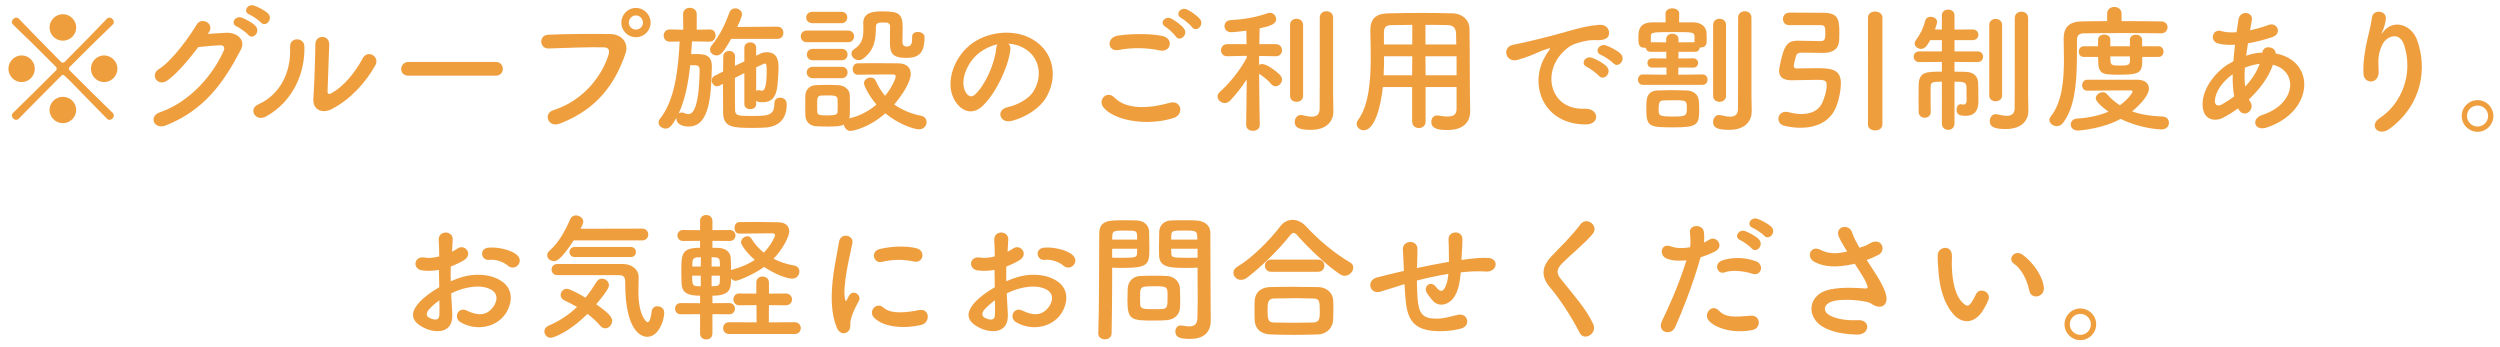 <svg fill="none" height="40" viewBox="0 0 288 40" width="288" xmlns="http://www.w3.org/2000/svg"><g fill="#ef9e3e"><path d="m8.778 3.168c0-.832-.704-1.536-1.536-1.536-.832 0-1.536.704-1.536 1.536 0 .848.704 1.52 1.536 1.52.832 0 1.536-.672 1.536-1.52zm4.752 4.752c0-.832-.704-1.536-1.536-1.536-.848 0-1.52.704-1.52 1.536s.672 1.536 1.52 1.536c.832 0 1.536-.704 1.536-1.536zm-.912 5.888c.256 0 .496-.256.496-.512 0-.112-.048-.208-.128-.288-1.168-1.12-3.04-2.976-4.96-4.896-.064-.064-.096-.144-.096-.208s.032-.128.064-.16c1.936-1.936 3.824-3.808 4.992-4.912.096-.08.128-.192.128-.288 0-.256-.256-.512-.512-.512-.096 0-.208.032-.288.128-1.104 1.152-2.928 3.04-4.848 4.96-.064.064-.144.096-.224.096-.08 0-.176-.032-.24-.112-1.904-1.92-3.744-3.808-4.832-4.944-.08-.096-.192-.128-.288-.128-.256 0-.512.256-.512.512 0 .112.032.208.128.288 1.152 1.088 3.024 2.928 4.928 4.848.08.08.112.16.112.24s-.032.144-.096.208c-1.92 1.904-3.776 3.76-4.944 4.88-.08.08-.128.176-.128.288 0 .256.24.512.496.512.096 0 .192-.032.288-.128 1.12-1.152 3.008-3.04 4.912-4.96.064-.064.128-.096.192-.096.144 0 .256.112 5.072 5.056.096.096.192.128.288.128zm-10.128-4.352c.848 0 1.52-.704 1.52-1.536s-.672-1.536-1.52-1.536c-.832 0-1.52.704-1.52 1.536s.688 1.536 1.52 1.536zm6.288 3.216c0-.848-.704-1.52-1.536-1.52-.832 0-1.536.672-1.536 1.52 0 .832.704 1.52 1.536 1.52.832 0 1.536-.688 1.536-1.52z"/><path d="m30.058 2.592c.544.608 1.456-.4.816-1.04-.368-.368-1.184-.768-1.616-.912-.752-.24-1.328.72-.512 1.04.32.128 1.088.672 1.312.912zm-1.456 1.424c.528.624 1.456-.352.832-1.024-.352-.384-1.152-.8-1.584-.96-.736-.272-1.376.688-.56 1.024.32.144 1.104.704 1.312.96zm-4.56-.256c.752-1.072-.848-1.84-1.376-.944-.736 1.264-2.816 4.192-4.352 5.136-1.088.672-.144 2.064.928 1.344 1.104-.752 2.512-2.432 3.6-3.872.72-.08 1.888-.192 2.56-.208.384-.016.512.288.384.592-1.184 2.72-3.824 5.904-7.376 7.136-1.328.464-.672 2.032.688 1.504 4.496-1.776 6.704-5.008 8.656-8.736.592-1.136-.48-2-1.712-1.936-.64.032-1.424.08-2.112.128z"/><path d="m43.239 7.52c.56-.992-.88-1.872-1.456-.8-.928 1.728-2.192 3.216-3.568 4-.304.176-.496.144-.48-.208.016-.544.176-4.768.192-5.392.016-1.152-1.6-1.168-1.6 0 0 .944-.112 4.752-.224 6.192-.112 1.376 1.024 1.792 2.064 1.28 2.176-1.104 3.968-3.088 5.072-5.072zm-12.576 5.888c3.136-1.744 4.512-5.072 4.4-8.096-.032-1.024-1.712-1.104-1.648.128.144 3.056-1.28 5.52-3.648 6.576-1.216.544-.336 2.08.896 1.392z"/><path d="m57.111 8.72c.544 0 .816-.4.816-.784 0-.4-.272-.8-.816-.8h-10.048c-.544 0-.848.416-.848.816 0 .384.272.768.848.768z"/><path d="m74.951 2.608c0-.928-.768-1.696-1.696-1.696s-1.68.768-1.68 1.696.752 1.68 1.68 1.68 1.696-.752 1.696-1.68zm-10.464 11.632c4.48-1.712 6.432-4.816 7.552-8.016.464-1.312-.448-2.288-1.744-2.304-2.032-.032-5.024-.016-7.136.08-1.136.048-1.024 1.616.032 1.584 2.304-.08 4.832-.176 6.4-.128.592.016.64.416.512.848-.72 2.352-2.816 5.264-6.352 6.384-1.216.384-.624 2.064.736 1.552zm9.584-11.632c0 .448-.368.8-.816.8s-.816-.352-.816-.8.368-.832.816-.832.816.384.816.832z"/><path d="m89.558 4.48c.464 0 .688-.352.688-.704s-.224-.704-.688-.704l-4.624.032c.064-.128.544-1.152.544-1.456 0-.416-.384-.688-.784-.688-.272 0-.544.144-.656.464-.48 1.328-1.104 2.64-2.048 3.808-.128.16-.192.336-.192.48 0 .384.368.672.752.672.512 0 .848-.448 1.68-1.904zm-2.448 7.12c.176.144.304.176.752.176.992 0 1.568-.512 1.712-2.016.048-.592.112-1.36.112-2 0-.544-.032-1.744-1.344-1.744-.256 0-.528.048-.768.176l-.464.224v-.912c0-.416-.336-.624-.672-.624-.352 0-.688.208-.688.624v1.568l-1.088.512c0-.368.016-.736.016-1.072v-.016c0-.416-.336-.624-.672-.624s-.688.208-.688.656c0 .56-.016 1.12-.016 1.712l-.96.48c-.256.128-.352.336-.352.544 0 .336.256.672.608.672.096 0 .192-.032.304-.08l.384-.192c0 1.136 0 2.272.016 3.328.032 1.696 1.136 1.744 3.44 1.744.608 0 1.2-.016 1.568-.048 1.568-.176 2.32-1.136 2.32-2.656 0-.688-.544-.784-.768-.784-.336 0-.656.208-.656.672 0 1.44-.768 1.44-2.768 1.44-1.376 0-1.76-.032-1.76-.72-.016-.928-.016-2.304-.016-3.664.352-.176.72-.368 1.088-.56v3.584c0 .384.336.576.688.576.336 0 .672-.192.672-.576zm-5.36-6.8c.448 0 .688-.368.688-.72s-.208-.688-.672-.688h-.016l-1.488.032v-1.792c0-.496-.4-.736-.784-.736-.4 0-.784.24-.784.736l.016 1.792-1.536-.032h-.016c-.464 0-.704.352-.704.704s.24.704.704.704h.016l1.12-.016c-.16 3.152-.528 6.736-2.272 8.912-.112.144-.16.272-.16.416 0 .384.4.704.816.704.496 0 .8-.464 1.248-1.248v.096c0 .864 1.168.912 1.408.912 2.432 0 2.576-3.536 2.672-6.832 0-.032 0-.064 0-.096 0-1.328-.848-1.424-1.808-1.424-.192 0-.384 0-.576.016.032-.496.064-.992.096-1.472l2.016.032zm5.36 2.96c.336-.16.608-.288.816-.384.064-.032.112-.048.16-.048.16 0 .24.048.24.848 0 2.192-.384 2.272-.544 2.272-.08 0-.16-.016-.256-.048-.048-.016-.112-.016-.144-.016-.112 0-.192.032-.272.096zm-6.944-.24c.256.016.432.176.432.512-.064 5.072-1.008 5.104-1.312 5.104-.144 0-.288-.032-.464-.112-.096-.048-.208-.064-.288-.064-.144 0-.272.048-.352.112.752-1.6 1.12-3.584 1.328-5.552z"/><path d="m105.078 4.24v.144c0 .56-.064.976-.608.976-.368 0-.512-.208-.512-.528 0-.08 0-.16 0-.224 0-.448.032-.864.032-1.376 0-1.728-.496-1.92-2.4-1.92-.864 0-2.143.064-2.143 1.328v.032c0 .224.016.432.016.624 0 1.152-.176 1.792-1.104 2.4-.192.128-.272.304-.272.48 0 .368.368.752.832.752.176 0 .368-.048.544-.192 1.28-.992 1.44-2.16 1.44-3.648 0-.496.384-.496.96-.496.304 0 .672.016.672.464 0 .48-.016 1.168-.016 1.76 0 1.216.176 1.856 1.888 1.856 1.216 0 2.096-.368 2.096-2.32 0-.048 0-.08 0-.112 0-.352-.4-.56-.768-.56-.336 0-.656.16-.656.544zm-8.143-1.568c.448 0 .672-.336.672-.656 0-.336-.224-.656-.672-.656h-3.328c-.48 0-.736.32-.736.656 0 .32.256.656.736.656zm.752 2.192c.48 0 .704-.336.704-.672s-.224-.672-.704-.672h-4.736c-.464 0-.704.336-.704.672s.24.672.704.672zm-.72 2.08c.448 0 .672-.336.672-.656 0-.336-.224-.656-.672-.656h-3.328c-.464 0-.688.32-.688.656 0 .32.224.656.688.656zm1.856 1.664c.88-.016 2-.032 2.991-.032h1.024c.112 0 .352.016.352.208 0 .24-.432 1.296-1.232 2.256-.432-.512-.784-1.088-1.072-1.728-.112-.272-.352-.384-.592-.384-.367 0-.767.272-.767.672 0 .256.543 1.392 1.44 2.448-.864.736-1.935 1.328-3.135 1.584.032-.112.064-.24.064-.368.016-.352.016-.752.016-1.152s0-.8-.016-1.168c-.016-.688-.704-1.104-1.328-1.136-.384-.016-.88-.032-1.392-.032-.416 0-.832.016-1.2.032-.8.048-1.184.608-1.2 1.216-.016.4-.016.816-.016 1.264 0 .32 0 .64.016.992.016.704.48 1.216 1.232 1.264.32.016.784.032 1.232.032 1.136 0 1.568-.016 1.968-.224.048.368.368.736.784.736.064 0 1.936-.224 3.999-2.032 1.36 1.136 3.184 1.84 3.872 1.84.576 0 .88-.416.88-.832 0-.32-.192-.64-.608-.72-1.248-.256-2.288-.704-3.12-1.312.928-1.072 1.904-2.608 1.904-3.52 0-.624-.384-1.2-1.408-1.216-.72-.016-1.584-.016-2.432-.016s-1.663 0-2.288.016c-.368 0-.56.336-.56.656 0 .336.192.656.576.656zm-1.856.4c.448 0 .672-.336.672-.656 0-.336-.224-.656-.672-.656h-3.328c-.464 0-.704.32-.704.656 0 .32.24.656.704.656zm-.48 3.888c-.016.304-.288.4-1.2.4-.816 0-1.12-.048-1.136-.384 0-.24-.016-.496-.016-.752 0-.848 0-1.12.464-1.152.24-.016.464-.016.688-.016.816 0 1.168.016 1.2.432.016.224.016.48.016.736s0 .512-.016.736z"/><path d="m116.166 5.024c.688.048 1.36.24 1.984.64 1.584 1.008 2.016 3.104.88 4.896-.528.832-1.76 1.52-2.976 1.792-1.376.32-.88 1.936.528 1.568 1.584-.416 3.152-1.408 3.904-2.64 1.392-2.288.992-5.232-1.488-6.72-2.016-1.216-4.944-.992-6.912.368-2.144 1.488-3.216 4.464-2.208 6.448.704 1.376 2.048 2 3.28.864 1.536-1.424 2.976-4.448 3.232-6.48.048-.32-.048-.576-.224-.736zm-1.264.08c-.08.128-.128.304-.144.496-.16 1.728-1.28 4.272-2.48 5.328-.4.352-.816.112-1.056-.352-.672-1.232.128-3.36 1.616-4.512.608-.464 1.328-.8 2.064-.96z"/><path d="m137.318 3.12c.464.672 1.472-.208.912-.928-.32-.4-1.072-.912-1.488-1.104-.72-.336-1.44.576-.656.992.304.16 1.04.768 1.232 1.04zm-.928.16c-.304-.416-1.056-.928-1.456-1.136-.704-.368-1.44.512-.672.944.304.176 1.008.832 1.184 1.104.448.688 1.488-.176.944-.912zm-2.784 2.528c1.296.272 1.648-1.376.304-1.664-1.328-.288-3.584-.272-5.104-.048-1.424.208-1.216 1.904.048 1.664 1.568-.304 3.264-.272 4.752.048zm1.568 7.792c1.296-.4.912-2.128-.416-1.76-2.416.688-5.008.8-6.368-.592-.864-.88-1.904.224-1.328 1.04 1.104 1.552 4.944 2.304 8.112 1.312z"/><path d="m153.574 10.896c0-8.864 0-8.864 0-8.864 0-.496-.384-.736-.768-.736s-.768.24-.768.736v2.528c0 2.976 0 7.424-.016 8.016-.016.688-.432.864-.912.864-.368 0-.784-.112-1.088-.176-.064-.016-.112-.016-.176-.016-.432 0-.688.4-.688.8 0 .56.304.912 1.856.912 1.952 0 2.592-1.136 2.592-2.096 0-.016 0-.016 0-.032zm-4.96.144c0 .464.368.688.752.688.368 0 .752-.224.752-.688v-8.16c0-.48-.384-.72-.752-.72-.384 0-.752.24-.752.72zm-3.488 3.344s-.064-3.472-.08-5.888c.432.272 1.04.752 1.376 1.168.16.192.336.272.528.272.384 0 .736-.368.736-.768 0-.192-.08-.368-.24-.544-.432-.448-1.552-1.248-2.032-1.248-.128 0-.256.032-.368.096v-1.024l1.92.032h.016c.464 0 .704-.336.704-.688s-.24-.704-.72-.704h-1.888c.016-.784.016-1.456.032-1.824 1.072-.224 1.904-.448 1.904-1.056 0-.368-.304-.736-.72-.736-.08 0-.176.016-.256.048-1.424.496-2.72.704-4.288.8-.464.032-.688.352-.688.688 0 .352.256.704.768.704.32 0 1.68-.16 1.744-.176l.032 1.552h-2.224c-.48 0-.72.352-.72.704s.24.688.704.688h.016l2.24-.048.016.176c-.768 1.52-2.176 3.168-3.104 3.968-.192.176-.272.352-.272.544 0 .384.4.752.832.752.208 0 .432-.096.624-.288.624-.656 1.312-1.52 1.904-2.432l-.064 5.232v.016c0 .448.384.672.784.672s.784-.224.784-.672z"/><path d="m167.798 12.544c0 .544-.24.88-1.056.88-.272 0-.608-.032-1.008-.112-.064-.016-.112-.016-.16-.016-.448 0-.688.352-.688.736 0 .816.816.944 1.872.944 1.936 0 2.608-1.024 2.608-2.144 0-.016 0-.016 0-.032l-.032-2.192c-.032-1.76 0-4.944-.048-7.296-.016-1.104-.96-1.76-1.904-1.776-1.264-.032-2.4-.048-3.52-.048-1.28 0-2.544.016-3.92.048-1.456.032-2.08.624-2.08 1.952v.048c.016.88.048 1.936.048 3.072 0 2.592-.208 5.52-1.456 7.2-.112.16-.16.32-.16.464 0 .416.384.736.816.736 1.28 0 1.984-2.864 2.192-4.976h3.376v3.968c0 .496.384.752.784.752.384 0 .768-.256.768-.752v-3.968h3.568zm-3.584-7.424v-2.256c.864 0 1.728 0 2.592.032.592.016.896.32.928.928.016.384.016.832.032 1.296zm3.584 3.552h-3.568l-.016-2.192h3.584zm-5.104-3.552h-3.264v-1.44c0-.464.208-.768.768-.784.848-.016 1.68-.032 2.496-.032zm-.016 3.552h-3.28c.032-.736.048-1.488.048-2.192h3.248z"/><path d="m185.846 7.28c.576.64 1.52-.416.848-1.088-.384-.384-1.248-.816-1.696-.96-.784-.256-1.408.768-.544 1.104.336.128 1.168.688 1.392.944zm-1.648 1.456c.56.656 1.552-.368.896-1.072-.368-.4-1.232-.848-1.68-1.008-.784-.288-1.424.704-.576 1.072.336.144 1.136.752 1.36 1.008zm-1.536 5.6c1.696.016 1.584-1.872-.096-1.808-3.584.128-4.656-3.232-3.248-5.584.352-.592 1.168-1.552 2.064-1.872.544-.192 1.552-.496 2.368-.448 1.12.064 1.472-.256 1.568-.528.176-.512-.096-1.296-1.088-1.232-1.408.096-2.704.48-4.352.944-1.632.464-3.04.784-3.824.976-.512.128-1.44.304-1.776.384-1.28.272-.848 2.112.56 1.728.48-.128.928-.288 1.44-.48 1.088-.416.816-.416 2.016-.8.304-.096.384-.112.128.224-.208.272-.352.528-.512.832-1.744 3.216-.08 7.648 4.752 7.664z"/><path d="m201.766 10.896c0-8.864 0-8.864 0-8.864 0-.496-.384-.736-.768-.736s-.768.24-.768.736v2.528c0 2.976 0 7.424-.016 8.016-.016.688-.432.864-.912.864-.368 0-.784-.112-1.088-.176-.064-.016-.112-.016-.176-.016-.432 0-.688.4-.688.8 0 .56.304.912 1.856.912 1.952 0 2.592-1.136 2.592-2.096 0-.016 0-.016 0-.032zm-4.416.144c0 .464.368.688.736.688.384 0 .752-.224.752-.688v-8.16c0-.48-.368-.72-.752-.72-.368 0-.736.24-.736.72zm-1.216-1.264c.384 0 .576-.304.576-.608 0-.288-.192-.592-.576-.592l-2.8.032.016-.832 1.712.016c.368 0 .56-.272.56-.544 0-.256-.192-.528-.56-.528l-1.712.016.016-.768h1.92c.336 0 .512-.24.528-.496h.08c.624 0 .72-.4.72-.768 0-.288-.016-.592-.016-.816 0-.848-.672-1.312-1.536-1.312h-1.632l.016-.992v-.016c0-.4-.4-.608-.8-.608-.384 0-.784.208-.784.608v.016l.016.992h-1.536c-1.488.016-1.6.896-1.6 1.712 0 .752 0 1.216.72 1.216h.128c.032.24.224.464.56.464h1.808v.768l-1.632-.016c-.368 0-.544.272-.544.528 0 .272.176.544.544.544l1.648-.016v.832l-2.72-.032c-.368 0-.56.304-.56.592 0 .304.192.608.56.608zm-.384 2.944c0-.384-.016-.8-.048-1.136-.048-.704-.64-1.136-1.424-1.168-.512-.016-1.152-.032-1.792-.032-.512 0-1.024.016-1.472.032-1.36.048-1.36.976-1.36 2.112 0 2.08.32 2.144 3.152 2.144 2.656 0 2.944-.272 2.944-1.952zm-.544-7.856-1.84.016v-.368c0-.416-.352-.624-.72-.624-.352 0-.704.208-.704.624v.368l-1.76-.016v-.64c0-.528.048-.528 2.816-.528 2.016 0 2.208.016 2.208.528zm-.88 7.664c0 .864-.224.896-1.648.896-1.584 0-1.6-.096-1.6-.88s.112-.96.592-.976c.336-.016.752-.016 1.168-.016 1.44 0 1.488.016 1.488.976z"/><path d="m215.19 14.352c0 .448.416.672.832.672s.832-.224.832-.672v-12.32c0-.464-.416-.704-.848-.704-.4 0-.816.224-.816.704zm-5.488-11.456c.512 0 .576.144.576.976 0 .72-.128.864-.576.864-.24 0-2.272-.048-2.512-.048-.016 0-.048 0-.064 0-1.232 0-1.632.464-2.144 3.136-.016.112-.032.24-.032.336 0 .64.384 1.088 1.44 1.088.368 0 2.032-.048 2.944-.048.72 0 1.104.016 1.104.576 0 .624-.224 1.52-.608 2.24-.4.736-1.248 1.12-2.304 1.12-.432 0-.912-.064-1.392-.192-.144-.032-.272-.064-.4-.064-.56 0-.864.4-.864.8 0 .352.224.704.704.816.624.144 1.248.224 1.84.224 1.76 0 3.296-.656 4.016-2.192.416-.896.64-2.16.64-2.96 0-1.664-1.264-1.712-2.816-1.712-.848 0-1.904.016-2.272.032-.144 0-.336-.048-.336-.288 0-.288.256-1.136.272-1.2.08-.224.256-.336.608-.336.16 0 2.256.032 2.544.032 1.12 0 1.776-.512 1.808-1.488.016-.24.016-.512.016-.8 0-1.52-.096-2.32-1.824-2.336-.56 0-2.288-.016-3.328-.016-.256 0-.48 0-.624 0-.48.016-.72.368-.72.736 0 .352.24.704.688.704z"/><path d="m233.638 10.832c0-8.768 0-8.768 0-8.768 0-.48-.384-.72-.768-.72s-.768.24-.768.72v2.512c0 2.928 0 7.328-.016 7.92-.016.672-.432.848-.912.848-.368 0-.768-.112-1.088-.176-.064-.016-.112-.016-.176-.016-.432 0-.688.4-.688.8 0 .688.56.912 1.856.912 1.952 0 2.592-1.12 2.592-2.08 0-.016 0-.016 0-.032zm-4.48.16c0 .448.368.672.736.672.384 0 .752-.224.752-.672v-8.096c0-.48-.384-.72-.752-.72s-.736.24-.736.72zm-5.456 3.232c0 .496.368.736.736.736.352 0 .72-.24.72-.736v-4.816c.992 0 1.376.032 1.376.608.016.464.016 1.536.016 1.536 0 .4-.176.496-.384.496-.064 0-.144-.016-.224-.032-.032 0-.064-.016-.08-.016-.304 0-.464.32-.464.64 0 .512.272.704 1.024.704 1.12 0 1.488-.704 1.488-1.632 0-.032 0-.064 0-.096-.016-.544-.016-1.376-.016-1.84 0-.992-.464-1.472-1.52-1.504-.368-.016-.784-.016-1.216-.016v-1.12l2.64.016c.448 0 .656-.304.656-.624 0-.304-.208-.608-.656-.608h-2.64v-1.296h2.08c.448 0 .672-.304.672-.624 0-.304-.224-.608-.672-.608l-2.08.016v-1.632c0-.448-.368-.672-.72-.672-.368 0-.736.224-.736.672v1.632l-.8-.016c.192-.48.256-.816.256-.864 0-.368-.384-.592-.752-.592-.272 0-.528.128-.608.416-.256.944-.512 1.488-1.12 2.32-.08.112-.112.224-.112.336 0 .336.352.624.736.624.432 0 .704-.352 1.056-1.008h1.344v1.296h-2.592c-.432 0-.656.304-.656.608 0 .32.224.624.656.624l2.592-.016v1.12c-1.76 0-2.624 0-2.672 1.488 0 .432-.016 1.008-.016 1.584s.016 1.136.016 1.568c0 .448.352.672.704.672.336 0 .688-.224.688-.672v-.016c-.016-.592-.016-1.408-.016-2.096 0-.288 0-.56 0-.768 0-.56.24-.608 1.296-.608z"/><path d="m248.646 6.56c.4 0 .592-.304.592-.624 0-.304-.192-.608-.592-.608h-1.872v-.736c0-.384-.368-.592-.72-.592s-.688.192-.688.576v.752h-2.256v-.752-.016c0-.384-.352-.576-.704-.576s-.704.192-.704.56c0 .224-.016.48-.016.784h-1.632c-.384 0-.576.32-.576.624s.176.608.576.608h1.648c0 1.968.256 2.048 2.416 2.048 2.672 0 2.672-.336 2.672-2.048zm.304-2.72c.496 0 .752-.352.752-.704 0-.336-.24-.672-.752-.672-.992-.016-2.752-.032-4.544-.032v-.848c0-.528-.416-.784-.832-.784s-.832.256-.832.784v.848c-1.12 0-2.144.016-2.928.032-1.456.032-2.08.688-2.08 1.968v.048c.016.736.032 1.536.032 2.384 0 2.352-.208 4.928-1.536 6.576-.096.128-.144.24-.144.368 0 .384.416.72.848.72.256 0 .512-.096.72-.368 1.808-2.288 1.584-6.704 1.616-9.6 0-.448.208-.704.768-.72.96-.016 2.96-.032 4.896-.032 1.584 0 3.136.016 4 .032zm-8.464 6.608c1.152-.016 2.576-.032 3.776-.032h1.2c.096 0 .208.048.208.144 0 .128-.512.88-1.456 1.568-.56-.352-1.056-.784-1.52-1.312-.128-.144-.288-.192-.448-.192-.4 0-.816.32-.816.704 0 .464 1.152 1.312 1.472 1.536-.944.4-2.144.704-3.664.8-.448.032-.688.352-.688.672 0 .352.272.704.832.704.112 0 2.8-.176 4.912-1.344 2.288 1.12 4.48 1.216 4.704 1.216.576 0 .864-.384.864-.768 0-.368-.24-.704-.736-.72-1.36-.048-2.496-.224-3.504-.592.176-.144 1.936-1.6 1.936-2.624 0-.528-.368-1.008-1.328-1.024-.352 0-.736 0-1.136 0-1.088 0-2.272 0-3.408 0-.416 0-.816 0-1.216 0s-.608.32-.608.64c0 .32.192.624.608.624zm4.88-3.344c-.032.4-.32.448-1.104.448-1.152 0-1.152-.048-1.152-1.056h2.256z"/><path d="m257.878 12.576c.608 1.136 1.936.112 1.376-.816-.064-.096-.128-.208-.176-.32 1.2-1.12 2.24-2.48 2.768-3.984 2.896.72 2.736 4.496-1.248 5.792-1.312.432-.912 1.92.528 1.44 5.456-1.792 5.696-7.68 1.024-8.528.064-.768-1.408-1.072-1.52-.128v.032c-.064 0-.128 0-.192 0-.544.032-1.12.16-1.68.352.064-.448.128-.912.208-1.424.928-.16 1.888-.416 2.768-.704 1.264-.416.56-1.776-.368-1.424-.688.256-1.424.464-2.16.624.064-.368.144-.768.208-1.168.176-.96-1.376-1.216-1.552-.032-.064.48-.144.96-.208 1.424-.672.048-1.28.016-1.728-.128-1.072-.336-1.392 1.136-.448 1.408.544.16 1.232.208 2 .16-.08.656-.144 1.296-.192 1.904-.24.128-.464.256-.672.384-1.456.928-2.736 2.672-2.864 4.24-.176 2.144 1.344 2.4 2.336 1.888.56-.288 1.152-.656 1.744-1.088zm2.432-5.216c-.352.976-.944 1.856-1.664 2.608-.08-.64-.096-1.36-.032-2.176.576-.224 1.184-.384 1.648-.432zm-2.928 3.744c-.464.352-.944.656-1.424.928-.416.224-.848.16-.8-.48.064-.944.784-2.08 2.048-3.008-.016.944.032 1.808.176 2.56z"/><path d="m275.286 14.832c3.76-2.768 4.336-6.976 3.168-10.208-.656-1.808-2.736-2.464-3.904-.96-.16.208-.32.416-.112-.016.176-.384.368-.944.416-1.488.08-.96-1.472-1.152-1.6-.144-.128.976-.432 2.032-.608 2.848-.192.896-.464 2.432-.368 3.696.096 1.152 1.824 1.168 1.744-.384-.08-1.392-.048-2.048.416-3.024.464-.992 1.984-1.584 2.512.016 1.104 3.344-.304 6.8-2.784 8.416-1.344.88-.176 2.208 1.12 1.248z"/><path d="m287.238 13.36c0-1.008-.816-1.824-1.824-1.824s-1.824.816-1.824 1.824.816 1.824 1.824 1.824 1.824-.816 1.824-1.824zm-.608 0c0 .672-.544 1.216-1.216 1.216s-1.216-.544-1.216-1.216.544-1.2 1.216-1.2 1.216.528 1.216 1.2z"/><path d="m59.64 30.576c.272-.288.368-.736-.016-1.136-.576-.608-2.176-1.008-3.328-.912s-.896 1.52.08 1.408c.816-.096 1.696.288 2.112.656.4.352.88.272 1.152-.016zm-7.664 3.216c.544-.256 1.104-.48 1.68-.608 1.12-.256 1.968-.208 2.592.032 1.392.512.944 1.648.56 2.16-.768 1.024-1.792 1.008-3.04.4-.976-.48-1.6.832-.688 1.36 1.856 1.056 4.096.544 5.136-.96.816-1.184 1.248-3.344-1.392-4.256-.816-.288-2.176-.416-3.552-.016-.432.128-.896.288-1.344.496-.016-.608-.016-1.2 0-1.696.512-.192 1.024-.432 1.504-.72 1.12-.672.144-1.936-.72-1.36-.192.128-.4.256-.64.368.032-.48.048-.992.08-1.344.08-1.136-1.68-1.168-1.616.016.032.608.064 1.12.064 1.872-.624.16-1.216.224-1.616.144-1.328-.272-1.52 1.328-.336 1.472.608.08 1.264.064 1.92-.064 0 .64.016 1.328.032 2-.944.544-1.76 1.168-2.256 1.696-.848.928-1.376 2.064.528 2.992 1.312.64 3.36.672 3.232-1.616-.032-.688-.096-1.52-.128-2.368zm-1.36.8c.016.656.016 1.248 0 1.68-.016.624-.48.672-1.168.336-.368-.176-.368-.592-.032-.96s.736-.72 1.2-1.056z"/><path d="m73.96 27.696c.48 0 .72-.336.72-.688 0-.336-.24-.672-.704-.672l-7.104.016c.304-.544.32-.704.32-.816 0-.416-.432-.72-.848-.72-.256 0-.496.112-.624.384-.544 1.216-1.264 2.672-2.416 3.68-.192.176-.272.352-.272.528 0 .368.368.672.784.672.256 0 .784-.08 2.272-2.384zm-1.312 1.92c.416 0 .608-.288.608-.592 0-.288-.192-.576-.608-.576h-6.416c-.416 0-.624.288-.624.592 0 .288.208.576.624.576zm-1.328 2.08c.704 0 .704.464.704.896 0 6.096 2.208 6.208 2.544 6.208 1.312 0 1.952-1.904 1.952-2.784 0-.48-.4-.736-.784-.736-.304 0-.608.176-.656.576-.112.896-.288 1.264-.48 1.264-.144 0-1.056-.768-1.056-3.536 0-.656.032-1.232.032-1.632 0-.976-.864-1.52-1.744-1.536 0 0 0 0-7.648 0-.416 0-.64.32-.64.64s.224.64.64.64zm-3.648 4.464c.56.416 1.072.88 1.472 1.36.176.208.384.304.576.304.416 0 .8-.4.8-.864 0-.272-.128-.752-1.84-1.904 1.44-1.696 1.472-2.064 1.472-2.192 0-.432-.4-.768-.8-.768-.24 0-.464.112-.624.368-.416.672-.832 1.28-1.28 1.824-.592-.352-1.808-1.024-2.144-1.024-.416 0-.72.368-.72.72 0 .24.128.464.416.608.464.224.976.48 1.472.768-.944.912-2.016 1.616-3.28 2.16-.336.144-.48.4-.48.656 0 .368.288.736.736.736.272 0 2.064-.592 4.224-2.752z"/><path d="m83.992 36.208c.448 0 .672-.32.672-.656 0-.32-.224-.64-.672-.64l-1.92.016v-.864c2.08 0 2.144-.848 2.144-2 .128.16.32.288.512.288.352 0 2.144-.768 3.296-1.6 1.28.848 2.608 1.344 3.232 1.344.544 0 .832-.416.832-.816 0-.304-.176-.608-.576-.688-.848-.144-1.648-.4-2.4-.784 1.12-1.168 1.808-2.576 1.808-3.152 0-.56-.352-1.04-1.296-1.056-.752-.016-1.712-.032-2.64-.032-.656 0-1.28.016-1.824.016-.368.016-.544.352-.544.688 0 .32.176.64.544.64h.016c.992-.016 2.32-.032 3.264-.032h.592c.096 0 .256.064.256.208 0 .16-.448 1.152-1.296 2.016-.56-.448-1.056-.992-1.456-1.648-.096-.16-.256-.24-.432-.24-.352 0-.736.304-.736.688 0 .368.784 1.344 1.584 2.032-.672.448-1.504.832-2.56 1.12-.064.016-.128.032-.176.064 0-.512-.016-1.008-.032-1.392-.032-.704-.608-1.136-1.36-1.168-.16 0-.432-.016-.752-.016v-.8l1.984.016c.448 0 .672-.32.672-.64 0-.304-.224-.624-.672-.624l-1.984.016v-1.056c0-.464-.352-.688-.72-.688-.352 0-.704.224-.704.688v1.056l-1.952-.016c-.432 0-.656.32-.656.624 0 .32.224.64.656.64l1.952-.016v.8c-2.16 0-2.16.72-2.16 2.832 0 .496.016.976.032 1.344.064.992.688 1.344 2.128 1.344v.864l-2.224-.016c-.432 0-.656.32-.656.64 0 .336.224.656.656.656l2.224-.016v2.224c0 .464.352.688.704.688.368 0 .72-.224.72-.688v-2.224zm7.536 2.272c.48 0 .72-.336.72-.672 0-.352-.24-.688-.72-.688l-2.96.016.016-1.984 1.92.016c.496 0 .736-.336.736-.672 0-.336-.256-.688-.736-.688l-1.92.016v-1.264c0-.464-.368-.704-.736-.704s-.72.224-.72.704v1.264l-1.968-.016c-.448 0-.672.336-.672.688 0 .336.224.672.672.672l1.984-.016.016 1.984-3.152-.016c-.464 0-.704.336-.704.688 0 .336.24.672.704.672zm-9.552-7.776v-1.072c.208 0 .384.016.448.016.352.032.48.192.496.464 0 .16.016.368.016.592zm.96 1.056c0 .288-.016.544-.016.736-.016.352-.192.432-.528.464-.08 0-.224.016-.416.016v-1.216zm-2.208-1.056h-.976c0-.176.016-.336.016-.464.016-.304.08-.544.544-.592.064 0 .24-.016.432-.016zm0 2.272c-.944 0-.992-.016-.992-1.216h.992z"/><path d="m105.288 30.128c1.088.24 1.392-1.264.272-1.536s-2.784-.256-4.208.096c-1.168.288-.656 1.712.224 1.488 1.344-.336 2.56-.288 3.712-.048zm.864 7.296c1.056-.272.976-1.968-.32-1.696-1.248.256-3.168.512-4.032-.272-.832-.752-1.792.384-1.136 1.104 1.152 1.248 3.776 1.296 5.488.864zm-8.464.768c.4-.352.208-.848.304-1.28.096-.464.352-1.2.944-2.24.368-.64-.624-1.408-1.12-.624-.064.112-.24.432-.272.512-.064.144-.128.192-.176-.016-.384-1.488.576-5.248.832-6.544.176-.928-1.376-1.28-1.552-.096-.288 1.904-1.552 6.64-.272 9.792.32.784.912.848 1.312.496z"/><path d="m123.64 30.576c.272-.288.368-.736-.016-1.136-.576-.608-2.176-1.008-3.328-.912s-.896 1.52.08 1.408c.816-.096 1.696.288 2.112.656.4.352.88.272 1.152-.016zm-7.664 3.216c.544-.256 1.104-.48 1.68-.608 1.12-.256 1.968-.208 2.592.032 1.392.512.944 1.648.56 2.16-.768 1.024-1.792 1.008-3.04.4-.976-.48-1.6.832-.688 1.36 1.856 1.056 4.096.544 5.136-.96.816-1.184 1.248-3.344-1.392-4.256-.816-.288-2.176-.416-3.552-.016-.432.128-.896.288-1.344.496-.016-.608-.016-1.2 0-1.696.512-.192 1.024-.432 1.504-.72 1.12-.672.144-1.936-.72-1.36-.192.128-.4.256-.64.368.032-.48.048-.992.08-1.344.08-1.136-1.68-1.168-1.616.016.032.608.064 1.12.064 1.872-.624.16-1.216.224-1.616.144-1.328-.272-1.52 1.328-.336 1.472.608.08 1.264.064 1.92-.064 0 .64.016 1.328.032 2-.944.544-1.76 1.168-2.256 1.696-.848.928-1.376 2.064.528 2.992 1.312.64 3.36.672 3.232-1.616-.032-.688-.096-1.52-.128-2.368zm-1.36.8c.016.656.016 1.248 0 1.68-.016.624-.48.672-1.168.336-.368-.176-.368-.592-.032-.96s.736-.72 1.2-1.056z"/><path d="m137.96 30.832v.656c0 .992.016 2.064.016 3.12 0 .688-.016 1.376-.032 2.016-.016.784-.416.976-.944.976-.256 0-.544-.048-.848-.096-.048 0-.08-.016-.128-.016-.4 0-.624.336-.624.704 0 .704.576.848 1.696.848 1.824 0 2.384-.992 2.384-2.128 0-.56-.016-1.232-.016-1.984 0-2.032-.032-4.512-.032-6.912 0-.4 0-.8 0-1.2 0-.72-.496-1.36-1.68-1.424-.272-.016-.72-.016-1.184-.016-.656 0-1.328 0-1.632.016-.816.032-1.36.544-1.392 1.264-.016.56-.032 1.168-.032 1.76 0 .368 0 .72.016 1.04.048 1.408 1.376 1.408 3.264 1.408.464 0 .88-.016 1.168-.032zm-2.016 4.528c.016-.272.016-.56.016-.832 0-.448-.016-.896-.032-1.312-.032-.8-.704-1.392-1.488-1.424-.336-.016-.912-.032-1.504-.032-.576 0-1.168.016-1.552.032-.864.032-1.424.608-1.472 1.44-.016.432-.032.88-.032 1.344 0 2.32.464 2.352 3.12 2.352.528 0 1.04-.016 1.408-.048.976-.08 1.504-.688 1.536-1.52zm-7.888 3.04c.048-2.256.064-4.432.064-6.144 0-.528 0-1.008 0-1.424.288.016.688.032 1.104.032 3.168 0 3.184-.4 3.184-2.448 0-.592-.016-1.2-.032-1.76-.032-.72-.608-1.232-1.424-1.264-.304-.016-.96-.016-1.568-.016-1.664 0-2.752 0-2.752 1.568-.032 3.472 0 8.528-.112 11.456v.032c0 .432.384.656.768.656s.768-.224.768-.688zm6.864-10.8c0-.192.016-.368.016-.528.032-.512.208-.512 1.488-.512 1.472 0 1.504.016 1.504 1.04zm3.04 2.08c-.224.016-.736.016-1.264.016-1.696 0-1.744-.064-1.76-.512 0-.16-.016-.336-.016-.528h3.04zm-9.84-2.08c0-.144.016-.288.016-.416.032-.576.144-.624 1.456-.624 1.28 0 1.36.048 1.392.496 0 .16.016.352.016.544zm2.88 1.056c0 .192-.016.368-.016.528-.016.448-.128.512-1.68.512-.48 0-.96 0-1.184-.016v-1.024zm2.864 6.944c-.208.016-.576.016-.944.016-1.136 0-1.536-.016-1.568-.512-.016-.256-.016-.592-.016-.912 0-1.168.032-1.216 1.568-1.216 1.504 0 1.6.016 1.6 1.024 0 1.312 0 1.552-.64 1.6z"/><path d="m155.896 30.816c0-.224-.096-.432-.352-.576-1.856-1.088-3.616-2.576-5.104-4.176-.448-.48-.992-.736-1.536-.736-.528 0-1.04.24-1.424.752-1.152 1.52-3.232 3.648-4.96 4.656-.304.192-.432.432-.432.688 0 .416.368.816.88.816.224 0 .464-.08.72-.272 1.488-1.12 3.648-3.216 4.896-4.816.16-.208.288-.32.432-.32s.288.112.464.32c1.392 1.568 3.456 3.504 4.896 4.448.176.112.368.176.528.176.544 0 .992-.496.992-.96zm-4.064.496c.496 0 .736-.352.736-.704s-.24-.704-.736-.704h-5.376c-.496 0-.736.352-.736.704s.24.704.736.704zm1.744 5.568c.016-.4.032-.816.032-1.216 0-.416-.016-.816-.032-1.152-.048-.72-.72-1.424-1.696-1.44-1.024-.016-2.16-.032-3.216-.032-.864 0-1.68.016-2.352.032-1.28.048-1.744.832-1.776 1.584-.016.368-.016.832-.016 1.28 0 .336 0 .672.016.96.048.928.64 1.584 1.808 1.632.896.032 1.792.048 2.688.048.912 0 1.84-.016 2.768-.048 1.072-.032 1.728-.784 1.776-1.648zm-2.272.272c-.736.016-1.52.032-2.304.032-.768 0-1.52-.016-2.208-.032-.624-.016-.768-.176-.768-1.36 0-.896.016-1.392.752-1.408.752-.016 1.632-.032 2.496-.032.72 0 1.408.016 2 .032.736.016.768.304.768 1.504 0 .72 0 1.232-.736 1.264z"/><path d="m161.8 32.736c.032.672.08 1.408.144 1.984.224 2.176.992 3.168 3.088 3.392.928.096 2.208.032 3.312-.272 1.136-.32.768-1.856-.448-1.568-.928.224-1.616.464-2.608.432-1.344-.032-1.856-.576-1.984-2.304-.048-.56-.064-1.328-.08-2.08 1.056-.272 2.304-.56 3.632-.768-.064.688-.208 1.296-.464 1.696-.224.336-.496.416-.96-.192-.624-.816-1.488-.048-1.072.656.176.304.4.576.624.848.544.688 1.36.656 1.968.24.752-.512 1.072-1.504 1.232-2.592.032-.272.08-.56.096-.832.224-.016.432-.048.656-.064.816-.064 1.456-.08 2.256-.032 1.296.08 1.552-1.488.24-1.568-.848-.048-1.744.064-2.656.176-.144.016-.272.048-.416.064.016-.32.032-.64.048-.912.032-.448.064-.912.064-1.456 0-1.136-1.632-1.008-1.6-.016.016.352 0 .496.016.624s.016.288.016.64c0 .4.016.848.016 1.328-1.312.224-2.64.496-3.696.72l.016-.208c.032-.752.048-1.488.048-2-.016-1.12-1.728-1.024-1.68.064.032.688.08 1.344.112 2.272v.208l-.448.096c-.704.16-1.888.464-2.608.64-1.328.32-.896 2.016.368 1.648.48-.144 1.088-.336 2.496-.784z"/><path d="m183.544 37.344c-.784-1.712-2.144-3.216-3.744-5.216-.528-.656-.496-1.136.192-1.824.992-.992 2.688-2.384 3.488-3.36.752-.928-.688-2.064-1.424-1.088-.96 1.296-2.192 2.48-3.28 3.616-1.248 1.296-1.248 2.432-.192 3.664 1.104 1.296 2.464 3.376 3.392 5.2.512 1.024 2.064.08 1.568-.992z"/><path d="m203.24 27.152c.544.608 1.456-.384.816-1.024-.368-.368-1.184-.784-1.616-.928-.752-.24-1.328.736-.512 1.056.32.128 1.088.656 1.312.896zm-1.456 1.456c.528.624 1.472-.352.848-1.024-.352-.384-1.152-.8-1.584-.96-.736-.272-1.376.704-.56 1.04.32.144 1.088.688 1.296.944zm.096 2.928c1.008.336 1.44-1.072.368-1.456-1.568-.56-3.024-.368-3.84-.08-1.056.368-.56 1.68.272 1.376.848-.32 2.304-.144 3.2.16zm0 6.48c1.056-.208.96-1.744-.208-1.648-1.872.16-2.848.24-3.664-.592-.832-.848-1.824.416-1.136 1.184.704.784 2.688 1.52 5.008 1.056zm-5.968-8.384c.592-.176 1.168-.416 1.616-.64 1.2-.592.208-1.92-.624-1.376-.192.112-.384.224-.608.336.048-.448.048-.88-.016-1.28-.16-.88-1.664-.832-1.6.08.048.704.112 1.136.016 1.728-.752.144-1.536.144-2.208-.096-1.2-.432-1.36 1.024-.544 1.376.672.288 1.488.32 2.336.224-.976 3.104-2.112 5.536-2.8 6.944-.672 1.36 1.024 1.824 1.504.752.784-1.776 1.92-4.544 2.928-8.048z"/><path d="m215.048 29.952c.448-.16.912-.368 1.328-.576.976-.496.416-2.048-.88-1.392-.224.112-.368.24-.592.32-.24.08-.464.16-.688.24-.416-.736-.736-1.344-.832-1.712-.32-1.152-2.112-.784-1.52.512.192.432.544 1.008.928 1.632-1.2.272-2.08.304-3.104-.208-1.152-.56-1.648.896-.656 1.408 1.104.576 2.496.672 4.336.272.096-.016.192-.032.304-.064.384.608.768 1.184 1.056 1.68.256.432.368.784.4.896.064.208 0 .288-.24.272-.992-.064-2.544-.192-4.064.112-2.56.512-2.784 3.104-.912 4.256 1.12.688 2.528.896 4 .944 1.52.048 1.616-1.728.144-1.664-1.28.064-2.512-.112-3.312-.576-.848-.496-.576-1.312.32-1.584s2.688-.224 3.952.048c.224.048.448.128.656.272.832.576 1.776.304 1.648-.832-.08-.768-.896-2.144-1.184-2.576-.336-.528-.72-1.104-1.088-1.68z"/><path d="m235.448 33.088c-.16-1.36-1.264-2.864-2.4-3.712-.96-.72-1.824.464-1.056.992.864.592 1.52 1.824 1.776 3.104.224 1.104 1.808.784 1.68-.384zm-6.992 2.64c.176-.288.464-.784.624-1.232.304-.832-1.024-1.504-1.456-.576-.112.256-.336.672-.528.944-.352.48-.56.432-.976.032-.896-.864-1.2-2.448-1.264-4.128-.032-.736.032-.768 0-1.392-.048-1.2-1.6-.992-1.632.016-.016.576.016.864.08 1.776.128 2.016.656 3.872 1.808 5.12.896.96 2.32 1.104 3.344-.56z"/><path d="m241.48 37.36c0-1.008-.816-1.824-1.824-1.824s-1.824.816-1.824 1.824.816 1.824 1.824 1.824 1.824-.816 1.824-1.824zm-.608 0c0 .672-.544 1.216-1.216 1.216s-1.216-.544-1.216-1.216.544-1.2 1.216-1.2 1.216.528 1.216 1.2z"/></g></svg>